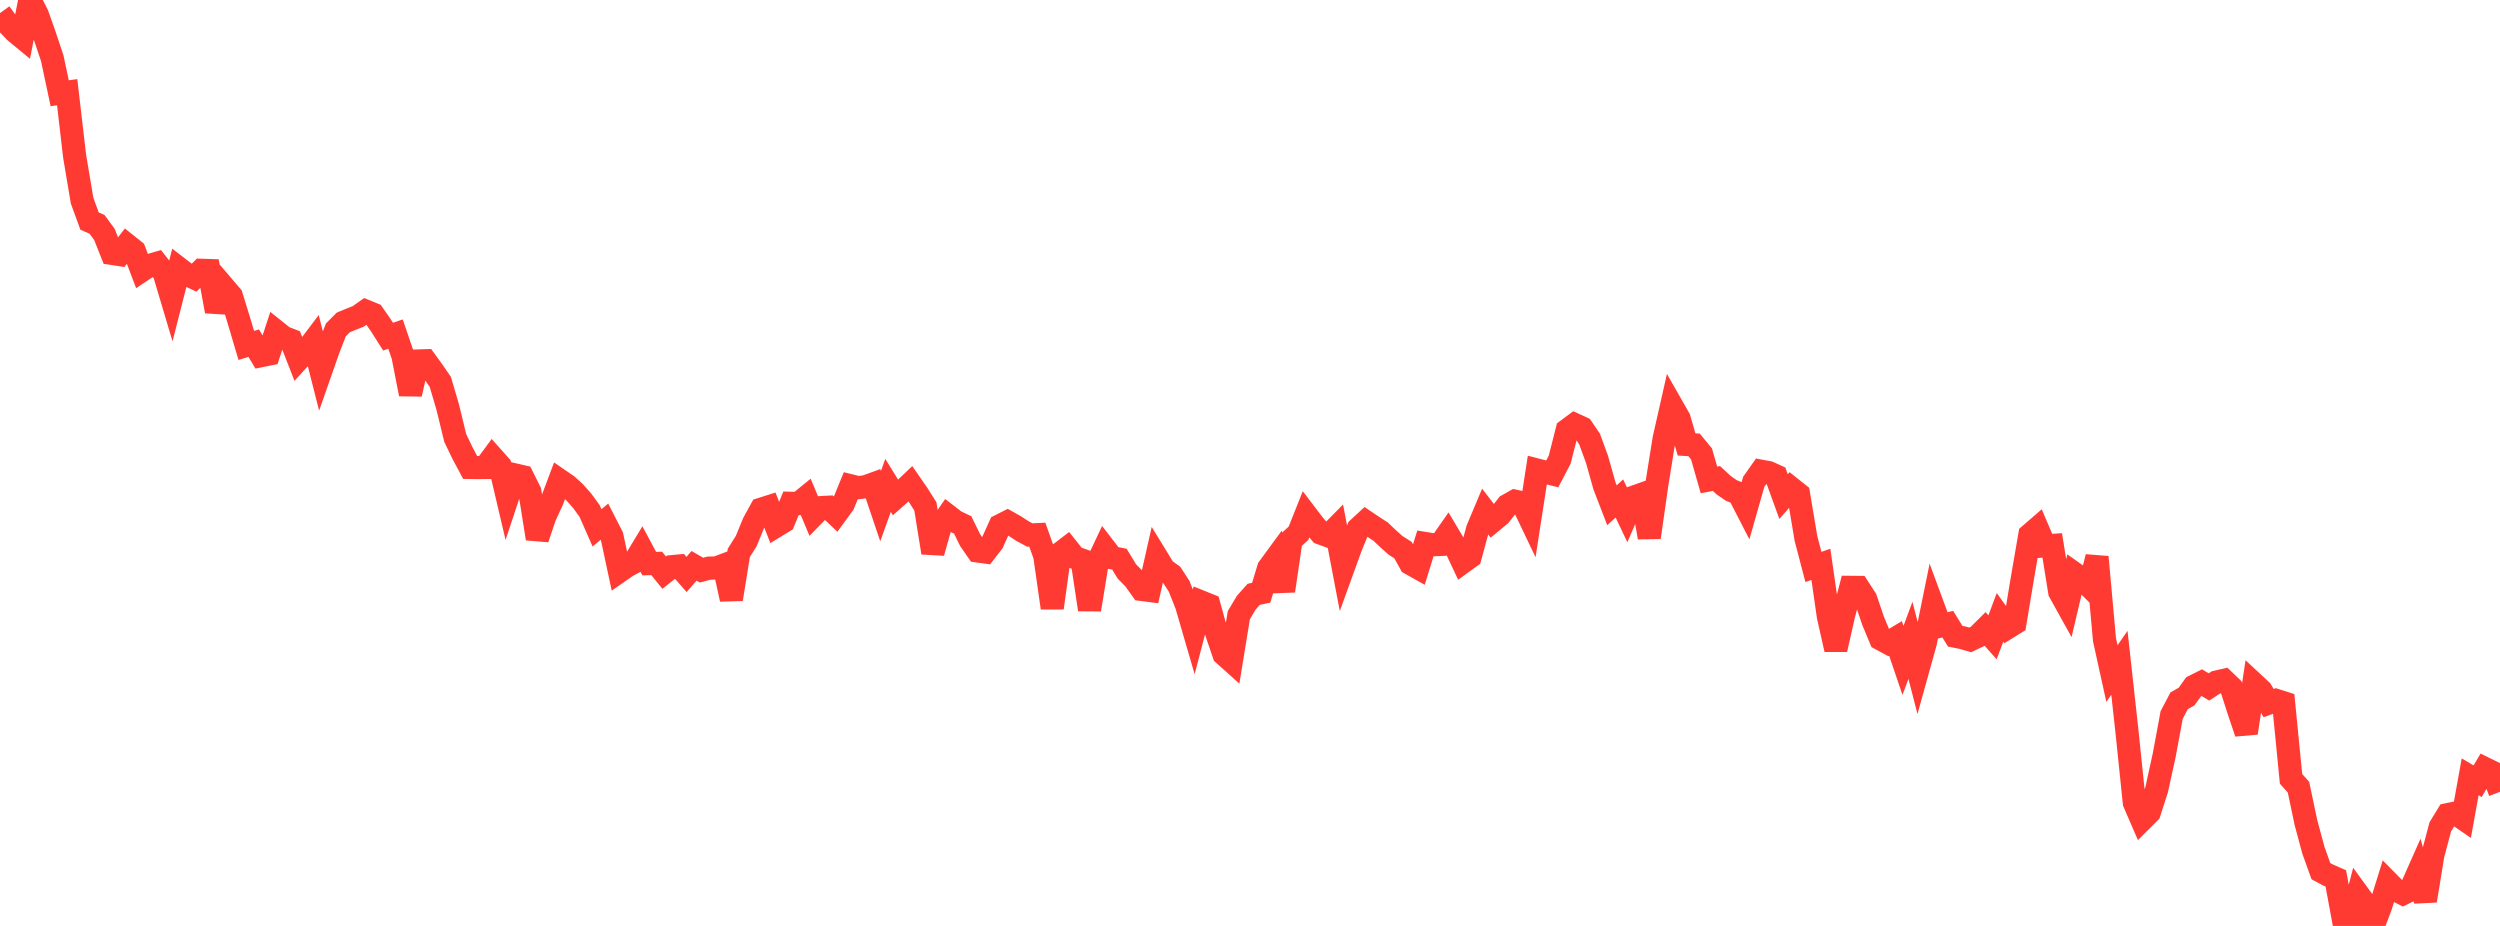 <?xml version="1.0" standalone="no"?>
<!DOCTYPE svg PUBLIC "-//W3C//DTD SVG 1.1//EN" "http://www.w3.org/Graphics/SVG/1.1/DTD/svg11.dtd">

<svg width="135" height="50" viewBox="0 0 135 50" preserveAspectRatio="none" 
  xmlns="http://www.w3.org/2000/svg"
  xmlns:xlink="http://www.w3.org/1999/xlink">


<polyline points="0.0, 0.707 0.403, 1.264 0.806, 1.694 1.209, 2.027 1.612, 0.0 2.015, 0.793 2.418, 1.939 2.821, 3.143 3.224, 5.035 3.627, 4.979 4.03, 8.439 4.433, 10.837 4.836, 11.939 5.239, 12.113 5.642, 12.665 6.045, 13.683 6.448, 13.745 6.851, 13.222 7.254, 13.544 7.657, 14.606 8.06, 14.337 8.463, 14.22 8.866, 14.732 9.269, 16.085 9.672, 14.502 10.075, 14.811 10.478, 15 10.881, 14.596 11.284, 14.609 11.687, 16.81 12.09, 15.514 12.493, 15.986 12.896, 17.295 13.299, 18.654 13.701, 18.53 14.104, 19.204 14.507, 19.122 14.91, 17.893 15.313, 18.215 15.716, 18.372 16.119, 19.402 16.522, 18.96 16.925, 18.427 17.328, 20.013 17.731, 18.863 18.134, 17.817 18.537, 17.412 18.94, 17.244 19.343, 17.087 19.746, 16.802 20.149, 16.967 20.552, 17.545 20.955, 18.179 21.358, 18.042 21.761, 19.217 22.164, 21.281 22.567, 19.493 22.97, 19.48 23.373, 20.035 23.776, 20.622 24.179, 21.99 24.582, 23.649 24.985, 24.487 25.388, 25.242 25.791, 25.249 26.194, 25.244 26.597, 24.696 27.0, 25.148 27.403, 26.863 27.806, 25.646 28.209, 25.739 28.612, 26.548 29.015, 29.084 29.418, 27.89 29.821, 27.011 30.224, 25.939 30.627, 26.215 31.03, 26.583 31.433, 27.037 31.836, 27.588 32.239, 28.503 32.642, 28.171 33.045, 28.96 33.448, 30.846 33.851, 30.566 34.254, 30.349 34.657, 29.682 35.06, 30.435 35.463, 30.425 35.866, 30.922 36.269, 30.601 36.672, 30.563 37.075, 31.021 37.478, 30.554 37.881, 30.787 38.284, 30.68 38.687, 30.67 39.09, 30.518 39.493, 32.358 39.896, 29.857 40.299, 29.212 40.701, 28.232 41.104, 27.498 41.507, 27.37 41.91, 28.405 42.313, 28.159 42.716, 27.178 43.119, 27.189 43.522, 26.862 43.925, 27.825 44.328, 27.412 44.731, 27.39 45.134, 27.772 45.537, 27.22 45.94, 26.235 46.343, 26.334 46.746, 26.282 47.149, 26.136 47.552, 27.332 47.955, 26.212 48.358, 26.865 48.761, 26.509 49.164, 26.125 49.567, 26.709 49.97, 27.347 50.373, 29.844 50.776, 28.422 51.179, 27.842 51.582, 28.153 51.985, 28.347 52.388, 29.169 52.791, 29.751 53.194, 29.807 53.597, 29.286 54.0, 28.389 54.403, 28.185 54.806, 28.411 55.209, 28.675 55.612, 28.892 56.015, 28.872 56.418, 30.007 56.821, 32.827 57.224, 29.906 57.627, 29.597 58.03, 30.104 58.433, 30.248 58.836, 32.919 59.239, 30.448 59.642, 29.594 60.045, 30.118 60.448, 30.194 60.851, 30.857 61.254, 31.267 61.657, 31.83 62.06, 31.882 62.463, 30.093 62.866, 30.751 63.269, 31.038 63.672, 31.657 64.075, 32.676 64.478, 34.06 64.881, 32.514 65.284, 32.677 65.687, 34.138 66.09, 35.327 66.493, 35.688 66.896, 33.221 67.299, 32.543 67.701, 32.093 68.104, 32.008 68.507, 30.678 68.91, 30.128 69.313, 31.906 69.716, 29.167 70.119, 28.795 70.522, 27.782 70.925, 28.31 71.328, 28.791 71.731, 28.938 72.134, 28.529 72.537, 30.643 72.94, 29.53 73.343, 28.546 73.746, 28.174 74.149, 28.445 74.552, 28.705 74.955, 29.088 75.358, 29.448 75.761, 29.704 76.164, 30.43 76.567, 30.656 76.97, 29.352 77.373, 29.418 77.776, 29.4 78.179, 28.823 78.582, 29.501 78.985, 30.359 79.388, 30.067 79.791, 28.578 80.194, 27.619 80.597, 28.141 81.0, 27.807 81.403, 27.291 81.806, 27.064 82.209, 27.151 82.612, 27.995 83.015, 25.386 83.418, 25.49 83.821, 25.59 84.224, 24.82 84.627, 23.23 85.03, 22.929 85.433, 23.114 85.836, 23.706 86.239, 24.807 86.642, 26.24 87.045, 27.284 87.448, 26.917 87.851, 27.767 88.254, 26.835 88.657, 26.692 89.06, 29.021 89.463, 26.193 89.866, 23.681 90.269, 21.9 90.672, 22.607 91.075, 24.001 91.478, 24.023 91.881, 24.512 92.284, 25.915 92.687, 25.839 93.09, 26.21 93.493, 26.486 93.896, 26.648 94.299, 27.431 94.701, 26.019 95.104, 25.447 95.507, 25.521 95.91, 25.704 96.313, 26.817 96.716, 26.357 97.119, 26.678 97.522, 29.078 97.925, 30.616 98.328, 30.474 98.731, 33.282 99.134, 35.069 99.537, 33.285 99.94, 31.717 100.343, 31.721 100.746, 32.343 101.149, 33.53 101.552, 34.499 101.955, 34.717 102.358, 34.475 102.761, 35.662 103.164, 34.58 103.567, 36.142 103.97, 34.692 104.373, 32.714 104.776, 33.807 105.179, 33.704 105.582, 34.356 105.985, 34.438 106.388, 34.554 106.791, 34.363 107.194, 33.962 107.597, 34.414 108.0, 33.338 108.403, 33.897 108.806, 33.648 109.209, 31.222 109.612, 28.883 110.015, 28.534 110.418, 29.48 110.821, 29.453 111.224, 31.963 111.627, 32.689 112.03, 30.979 112.433, 31.264 112.836, 31.664 113.239, 30.079 113.642, 34.54 114.045, 36.371 114.448, 35.791 114.851, 39.45 115.254, 43.344 115.657, 44.276 116.06, 43.874 116.463, 42.626 116.866, 40.788 117.269, 38.61 117.672, 37.845 118.075, 37.614 118.478, 37.056 118.881, 36.855 119.284, 37.095 119.687, 36.832 120.09, 36.739 120.493, 37.124 120.896, 38.386 121.299, 39.577 121.701, 36.917 122.104, 37.292 122.507, 37.967 122.91, 37.821 123.313, 37.95 123.716, 42.057 124.119, 42.51 124.522, 44.426 124.925, 45.918 125.328, 47.042 125.731, 47.258 126.134, 47.434 126.537, 49.613 126.94, 49.844 127.343, 48.296 127.746, 48.85 128.149, 50.0 128.552, 48.94 128.955, 47.641 129.358, 48.049 129.761, 48.255 130.164, 48.058 130.567, 47.15 130.97, 48.636 131.373, 46.172 131.776, 44.646 132.179, 43.989 132.582, 43.906 132.985, 44.184 133.388, 41.948 133.791, 42.186 134.194, 41.509 134.597, 41.707 135.0, 42.758" fill="none" stroke="#ff3a33" stroke-width="1.25"/>

</svg>